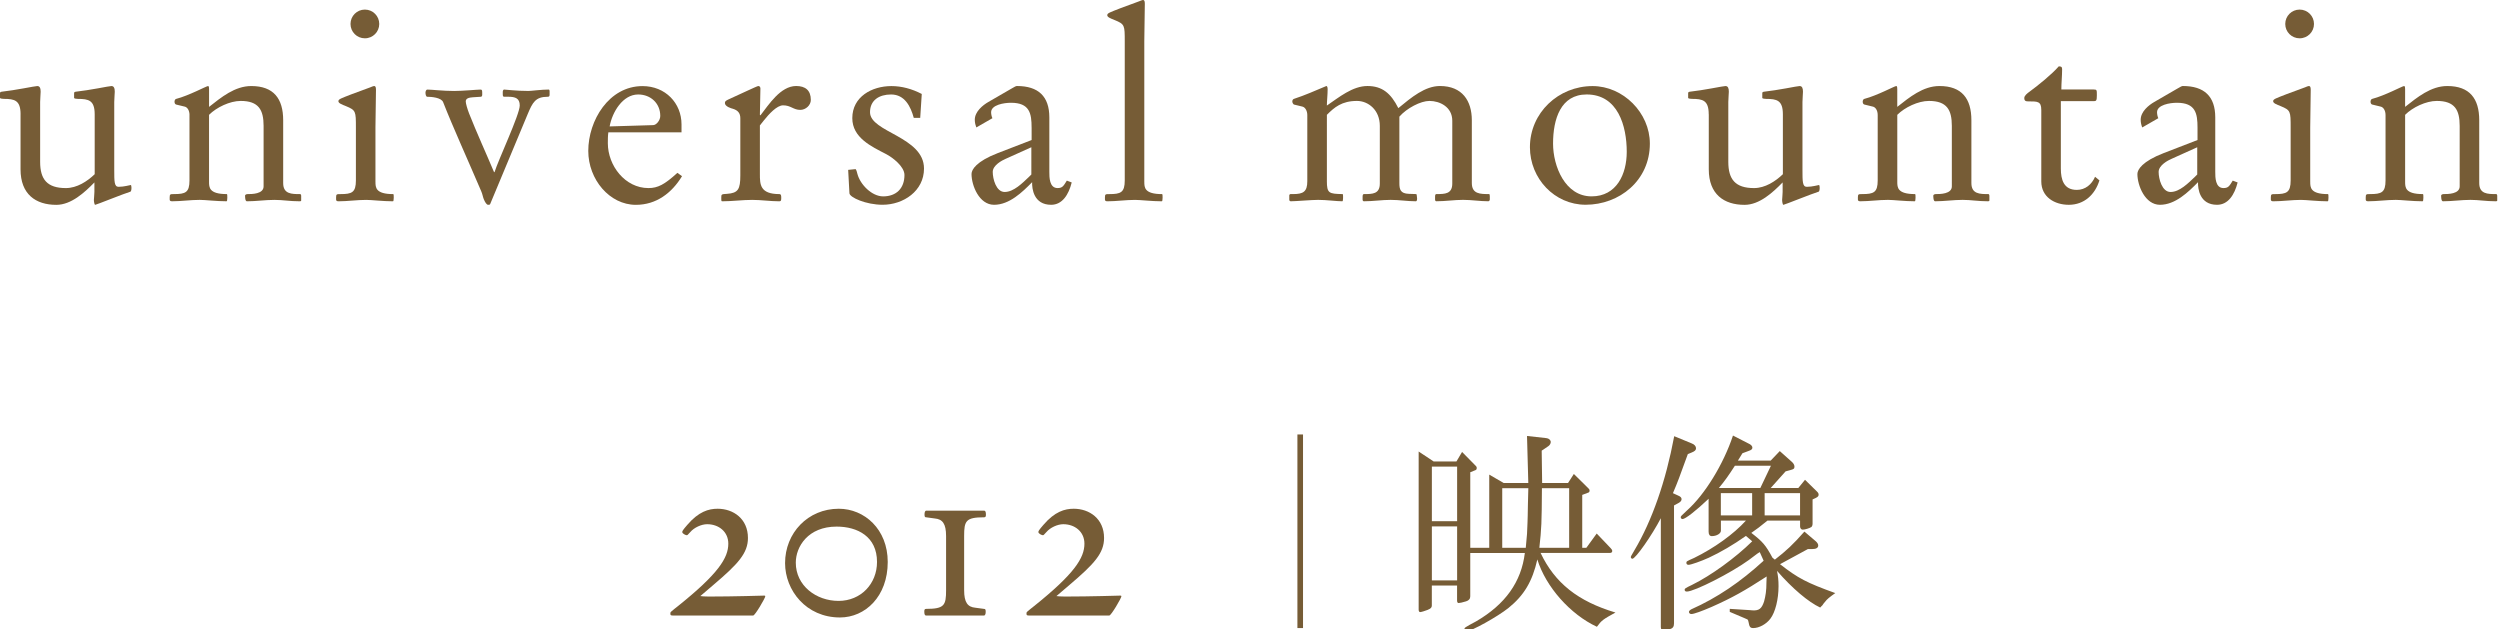 <?xml version="1.0" encoding="utf-8"?>
<!-- Generator: Adobe Illustrator 15.0.0, SVG Export Plug-In  -->
<!DOCTYPE svg PUBLIC "-//W3C//DTD SVG 1.1//EN" "http://www.w3.org/Graphics/SVG/1.1/DTD/svg11.dtd">
<svg version="1.1"
	 xmlns="http://www.w3.org/2000/svg" xmlns:xlink="http://www.w3.org/1999/xlink" xmlns:a="http://ns.adobe.com/AdobeSVGViewerExtensions/3.0/"
	 x="0px" y="0px" width="139px" height="35px" viewBox="0 0 139 35" overflow="visible" enable-background="new 0 0 139 35"
	 xml:space="preserve">
<defs>
</defs>
<path fill="#765C36" d="M1.144,6.355c0-0.786-0.343-0.857-0.929-0.857C0.143,5.498,0,5.483,0,5.44V5.198
	c0-0.071,0.014-0.085,0.1-0.1c0.372-0.043,0.829-0.114,1.215-0.186c0.387-0.071,0.702-0.128,0.759-0.128
	c0.143,0,0.186,0.128,0.186,0.314c0,0.157-0.028,0.371-0.028,0.571v3.33c0,0.972,0.386,1.458,1.431,1.458
	c0.615,0,1.188-0.372,1.602-0.771v-3.33c0-0.786-0.343-0.857-0.93-0.857c-0.072,0-0.215-0.014-0.215-0.057V5.198
	c0-0.071,0.014-0.085,0.1-0.1c0.372-0.043,0.83-0.114,1.216-0.185c0.387-0.072,0.702-0.129,0.759-0.129
	c0.143,0,0.186,0.129,0.186,0.314c0,0.157-0.029,0.372-0.029,0.572v3.745c0,0.687,0,0.972,0.243,0.972c0.315,0,0.629-0.1,0.672-0.1
	c0.028,0,0.043,0.071,0.043,0.157c0,0.128-0.029,0.2-0.058,0.213c-0.343,0.101-1.903,0.731-1.96,0.731
	c-0.043,0-0.072-0.187-0.072-0.272c0-0.115,0.029-0.258,0.029-0.444v-0.53c-0.543,0.558-1.288,1.247-2.118,1.247
	c-1.145,0-1.989-0.588-1.989-1.975V6.355z"/>
<path fill="#765C36" d="M10.537,6.399c0-0.271-0.128-0.443-0.271-0.472L9.793,5.813c-0.042-0.014-0.09-0.057-0.09-0.157
	c0-0.043,0.019-0.143,0.09-0.157c0.715-0.186,1.688-0.715,1.774-0.715c0.057,0,0.057,0.115,0.057,0.172v0.987
	c0.673-0.529,1.431-1.159,2.347-1.159c1.245,0,1.774,0.701,1.774,1.902v3.491c0,0.615,0.472,0.615,0.944,0.615
	c0.029,0,0.057,0.029,0.057,0.1v0.257c0,0.029-0.028,0.043-0.071,0.043c-0.572,0-0.944-0.078-1.417-0.078
	c-0.515,0-1.016,0.078-1.531,0.078c-0.101,0-0.101-0.257-0.101-0.314c0-0.043,0.058-0.086,0.143-0.086c0.229,0,0.887,0,0.887-0.429
	V7c0-0.887-0.272-1.388-1.273-1.388c-0.601,0-1.345,0.357-1.76,0.772v3.72c0,0.315,0,0.687,0.987,0.687
	c0.029,0,0.029,0.086,0.029,0.2c0,0.129-0.015,0.2-0.043,0.2c-0.558,0-1.188-0.078-1.488-0.078c-0.515,0-1.03,0.078-1.545,0.078
	c-0.1,0-0.129-0.043-0.129-0.1v-0.129c0-0.171,0.043-0.171,0.243-0.171c0.629,0,0.858-0.086,0.858-0.758V6.399z"/>
<path fill="#765C36" d="M20.876,10.105c0,0.314,0,0.687,0.987,0.687c0.029,0,0.029,0.086,0.029,0.2c0,0.129-0.015,0.2-0.043,0.2
	c-0.558,0-1.187-0.078-1.488-0.078c-0.515,0-1.03,0.078-1.545,0.078c-0.1,0-0.129-0.043-0.129-0.1v-0.129
	c0-0.171,0.043-0.171,0.243-0.171c0.629,0,0.858-0.086,0.858-0.758V7.087c0-0.901,0-0.958-0.558-1.188
	c-0.214-0.086-0.415-0.157-0.415-0.272c0-0.114,0.143-0.157,0.729-0.386l1.045-0.386c0.029-0.015,0.172-0.072,0.215-0.072
	c0.1,0,0.1,0.143,0.1,0.229c0,0.687-0.029,1.387-0.029,2.074V10.105z M20.287,0.533c0.442,0,0.799,0.356,0.799,0.799
	c0,0.442-0.356,0.798-0.799,0.798c-0.442,0-0.799-0.356-0.799-0.798C19.488,0.89,19.845,0.533,20.287,0.533z"/>
<path fill="#765C36" d="M27.254,11.344c-0.014,0.043-0.071,0.043-0.114,0.043c-0.086,0-0.171-0.143-0.243-0.315
	c-0.057-0.143-0.071-0.286-0.143-0.443c-0.701-1.645-1.573-3.562-2.116-4.949c-0.1-0.257-0.658-0.3-0.887-0.3
	c-0.057,0-0.095-0.115-0.095-0.229c0-0.086,0.052-0.171,0.095-0.171c0.257,0,0.873,0.078,1.501,0.078
	c0.486,0,1.273-0.078,1.473-0.078c0.057,0,0.086,0.028,0.086,0.157v0.143c0,0.043-0.029,0.1-0.072,0.1l-0.443,0.028
	c-0.214,0.015-0.4,0.058-0.4,0.229c0,0.114,0.086,0.415,0.186,0.672c0.429,1.087,0.93,2.174,1.387,3.261h0.028
	c0.2-0.658,1.401-3.204,1.401-3.705c0-0.4-0.243-0.486-0.643-0.486h-0.215c-0.057,0-0.086-0.015-0.086-0.143V5.107
	c0-0.057,0.029-0.128,0.072-0.128c0.114,0,0.644,0.078,1.359,0.078c0.143,0,0.73-0.078,1.116-0.078c0.028,0,0.057,0.014,0.057,0.1
	v0.186c0,0.086-0.029,0.115-0.1,0.115c-0.687,0-0.844,0.314-1.116,0.958L27.254,11.344z"/>
<path fill="#765C36" d="M33.824,7.357c-0.028,0.201-0.028,0.402-0.028,0.603c0,1.249,0.957,2.497,2.257,2.497
	c0.529,0,0.899-0.201,1.611-0.847l0.256,0.187c-0.569,0.933-1.424,1.592-2.567,1.592c-1.457,0-2.645-1.406-2.645-2.998
	c0-1.689,1.145-3.604,3.017-3.604c1.271,0,2.167,0.949,2.167,2.128v0.443H33.824z M36.311,6.957c0.186,0,0.4-0.27,0.4-0.511
	c0-0.696-0.528-1.193-1.229-1.193c-0.857,0-1.443,0.98-1.586,1.776L36.311,6.957z"/>
<path fill="#765C36" d="M42.25,9.676c0,0.572,0,1.116,1.087,1.116c0.086,0,0.1,0.071,0.1,0.2s0,0.2-0.114,0.2
	c-0.5,0-1.001-0.078-1.502-0.078c-0.544,0-1.116,0.078-1.66,0.078c-0.057,0-0.057-0.029-0.057-0.114v-0.129
	c0-0.143,0.029-0.157,0.314-0.171c0.629-0.043,0.744-0.258,0.744-1.03V6.572c0-0.272-0.128-0.443-0.429-0.529
	c-0.057-0.014-0.429-0.114-0.429-0.315c0-0.086,0.043-0.129,0.2-0.201l1.059-0.487c0.315-0.143,0.559-0.258,0.601-0.258
	c0.086,0,0.115,0.086,0.115,0.129L42.25,6.386l0.029,0.029c0.458-0.586,1.115-1.633,1.988-1.633c0.515,0,0.815,0.244,0.815,0.773
	c0,0.299-0.286,0.555-0.586,0.555c-0.386,0-0.529-0.256-0.958-0.253c-0.343,0-0.787,0.486-1.072,0.844L42.25,6.973V9.676z"/>
<path fill="#765C36" d="M51.164,6.555h-0.358c-0.171-0.63-0.501-1.302-1.262-1.302c-0.657,0-1.171,0.315-1.171,0.987
	c0,0.558,0.757,0.901,1.5,1.316c0.757,0.429,1.502,0.93,1.502,1.817c0,1.245-1.145,2.012-2.302,2.012
	c-0.929,0-1.83-0.41-1.844-0.638l-0.071-1.302l0.415-0.042c0.057,0.071,0.071,0.171,0.1,0.271c0.157,0.587,0.8,1.245,1.429,1.245
	c0.729,0,1.186-0.444,1.186-1.188c0-0.472-0.657-0.973-1.012-1.159c-0.83-0.429-1.888-0.916-1.888-2.003
	c0-1.188,1.087-1.783,2.174-1.783c0.573,0,1.145,0.155,1.688,0.438L51.164,6.555z"/>
<path fill="#765C36" d="M57.357,7.1c0-0.786-0.101-1.386-1.147-1.386c-0.387,0-1.104,0.115-1.104,0.529
	c0,0.1,0.029,0.243,0.072,0.329l-0.895,0.514c-0.042-0.114-0.085-0.257-0.085-0.429c0-0.457,0.454-0.814,0.752-0.986l1.29-0.746
	c0.172-0.1,0.244-0.143,0.301-0.143c1.188,0,1.802,0.573,1.802,1.746v3.028c0,0.3,0,0.9,0.458,0.9c0.271,0,0.329-0.114,0.515-0.414
	l0.271,0.102c-0.171,0.686-0.529,1.242-1.144,1.242c-0.971,0-1.071-0.899-1.057-1.257c-0.547,0.558-1.267,1.257-2.117,1.257
	c-0.826,0-1.253-1.071-1.253-1.714c0-0.243,0.271-0.7,1.455-1.158l1.887-0.729V7.1z M57.343,8.187L55.917,8.83
	c-0.202,0.086-0.721,0.357-0.721,0.729c0,0.386,0.188,1.115,0.663,1.115c0.504,0,0.994-0.5,1.354-0.843l0.13-0.129V8.187z"/>
<path fill="#765C36" d="M63.624,10.105c0,0.315,0,0.687,0.987,0.687c0.029,0,0.029,0.086,0.029,0.2c0,0.129-0.015,0.2-0.043,0.2
	c-0.558,0-1.187-0.078-1.488-0.078c-0.515,0-1.03,0.078-1.545,0.078c-0.1,0-0.129-0.043-0.129-0.1v-0.129
	c0-0.171,0.043-0.171,0.243-0.171c0.629,0,0.858-0.086,0.858-0.759V2.305c0-0.902,0-0.959-0.558-1.188
	c-0.214-0.086-0.415-0.158-0.415-0.272c0-0.115,0.143-0.158,0.729-0.387l1.045-0.386C63.366,0.058,63.509,0,63.552,0
	c0.1,0,0.1,0.143,0.1,0.229c0,0.687-0.029,1.389-0.029,2.076V10.105z"/>
<path fill="#765C36" d="M73.774,10.062c0,0.687,0.114,0.715,0.871,0.729c0.029,0,0.029,0.071,0.029,0.129v0.1
	c0,0.114-0.015,0.171-0.043,0.171c-0.328,0-0.871-0.078-1.344-0.078c-0.357,0-1.245,0.078-1.517,0.078
	c-0.043,0-0.086-0.029-0.086-0.086v-0.243c0-0.028,0.028-0.071,0.071-0.071H71.9c0.558,0,0.786-0.129,0.786-0.715V6.399
	c0-0.214-0.1-0.429-0.271-0.472l-0.473-0.115c-0.027-0.014-0.09-0.086-0.09-0.172c0-0.057,0.033-0.128,0.09-0.143
	c0.615-0.2,1.188-0.458,1.804-0.715c0.028,0,0.071,0.043,0.071,0.172c0,0.314-0.043,0.686-0.043,0.915
	c0.672-0.458,1.428-1.087,2.257-1.087c0.814,0,1.301,0.4,1.716,1.23c0.729-0.601,1.486-1.23,2.314-1.23
	c1.244,0,1.773,0.83,1.773,1.902v3.491c0,0.615,0.471,0.615,0.957,0.615c0.029,0,0.043,0.043,0.043,0.114v0.186
	c0,0.057-0.043,0.1-0.086,0.1c-0.471,0-0.928-0.078-1.4-0.078c-0.488,0-0.973,0.078-1.488,0.078c-0.041,0-0.07-0.043-0.07-0.086
	v-0.171c0-0.072,0.014-0.143,0.07-0.143c0.473,0,0.887,0,0.887-0.586V6.714c0-0.772-0.699-1.102-1.271-1.102
	c-0.485,0-1.257,0.4-1.671,0.873v3.691c0,0.358,0.058,0.586,0.528,0.601l0.414,0.014c0.015,0,0.043,0.143,0.043,0.243
	c0,0.043,0,0.157-0.071,0.157c-0.472,0-0.914-0.078-1.401-0.078c-0.486,0-0.973,0.078-1.486,0.078c-0.043,0-0.071-0.043-0.071-0.086
	v-0.171c0-0.072,0.015-0.143,0.071-0.143c0.472,0,0.886,0,0.886-0.586V7c0-0.887-0.643-1.388-1.271-1.388
	c-0.844,0-1.258,0.357-1.672,0.772V10.062z"/>
<path fill="#765C36" d="M88.548,4.786c1.698,0,3.184,1.482,3.184,3.199c0,2.06-1.699,3.399-3.569,3.399
	c-1.728,0-3.099-1.454-3.099-3.199C85.064,6.268,86.65,4.786,88.548,4.786z M88.219,5.252c-1.441,0-1.869,1.359-1.869,2.733
	c0,1.259,0.671,2.933,2.141,2.933c1.399,0,1.956-1.245,1.956-2.476C90.447,7.012,89.961,5.252,88.219,5.252z"/>
<path fill="#765C36" d="M95.005,6.355c0-0.786-0.343-0.857-0.93-0.857c-0.071,0-0.214-0.014-0.214-0.057V5.198
	c0-0.071,0.014-0.085,0.1-0.1c0.372-0.043,0.83-0.114,1.216-0.186c0.387-0.071,0.701-0.128,0.759-0.128
	c0.144,0,0.187,0.128,0.187,0.314c0,0.157-0.029,0.371-0.029,0.571v3.33c0,0.972,0.387,1.458,1.431,1.458
	c0.615,0,1.188-0.372,1.603-0.771v-3.33c0-0.786-0.343-0.857-0.93-0.857c-0.071,0-0.215-0.014-0.215-0.057V5.198
	c0-0.071,0.015-0.085,0.101-0.1c0.372-0.043,0.829-0.114,1.216-0.185c0.387-0.072,0.701-0.129,0.759-0.129
	c0.144,0,0.186,0.129,0.186,0.314c0,0.157-0.028,0.372-0.028,0.572v3.745c0,0.687,0,0.972,0.243,0.972c0.314,0,0.629-0.1,0.672-0.1
	c0.029,0,0.043,0.071,0.043,0.157c0,0.128-0.028,0.2-0.057,0.213c-0.344,0.101-1.903,0.731-1.961,0.731
	c-0.043,0-0.071-0.187-0.071-0.272c0-0.115,0.028-0.258,0.028-0.444v-0.53c-0.543,0.558-1.287,1.247-2.117,1.247
	c-1.145,0-1.989-0.588-1.989-1.975V6.355z"/>
<path fill="#765C36" d="M104.4,6.399c0-0.271-0.129-0.443-0.272-0.472l-0.472-0.115c-0.043-0.014-0.09-0.057-0.09-0.157
	c0-0.043,0.019-0.143,0.09-0.157c0.715-0.186,1.688-0.715,1.774-0.715c0.058,0,0.058,0.115,0.058,0.172v0.987
	c0.672-0.529,1.431-1.159,2.346-1.159c1.245,0,1.775,0.701,1.775,1.902v3.491c0,0.615,0.472,0.615,0.943,0.615
	c0.028,0,0.058,0.029,0.058,0.1v0.257c0,0.029-0.029,0.043-0.072,0.043c-0.571,0-0.943-0.078-1.416-0.078
	c-0.515,0-1.016,0.078-1.531,0.078c-0.1,0-0.1-0.257-0.1-0.314c0-0.043,0.057-0.086,0.143-0.086c0.229,0,0.888,0,0.888-0.429V7
	c0-0.887-0.272-1.388-1.273-1.388c-0.602,0-1.345,0.357-1.76,0.772v3.72c0,0.315,0,0.687,0.987,0.687c0.028,0,0.028,0.086,0.028,0.2
	c0,0.129-0.015,0.2-0.043,0.2c-0.558,0-1.188-0.078-1.488-0.078c-0.516,0-1.03,0.078-1.545,0.078c-0.101,0-0.129-0.043-0.129-0.1
	v-0.129c0-0.171,0.043-0.171,0.243-0.171c0.629,0,0.858-0.086,0.858-0.758V6.399z"/>
<path fill="#765C36" d="M113.495,6.109c0-0.472-0.2-0.472-0.687-0.472c-0.143,0-0.258,0-0.258-0.187
	c0-0.129,0.158-0.258,0.301-0.359c0.486-0.358,1.23-0.958,1.617-1.402c0.129,0,0.186,0.029,0.186,0.158
	c0,0.372-0.043,0.772-0.043,1.129h1.802c0.172,0,0.172,0.029,0.172,0.316s-0.028,0.33-0.157,0.33h-1.845v3.748
	c0,0.615,0.157,1.188,0.887,1.188c0.472,0,0.829-0.3,1.016-0.729l0.242,0.2c-0.242,0.787-0.844,1.358-1.701,1.358
	c-0.787,0-1.531-0.429-1.531-1.301V6.109z"/>
<path fill="#765C36" d="M122.182,7.1c0-0.786-0.101-1.386-1.147-1.386c-0.388,0-1.104,0.115-1.104,0.529
	c0,0.1,0.028,0.243,0.071,0.329l-0.895,0.514c-0.043-0.114-0.085-0.257-0.085-0.429c0-0.457,0.454-0.814,0.752-0.986l1.289-0.746
	c0.173-0.1,0.244-0.143,0.302-0.143c1.188,0,1.803,0.573,1.803,1.746v3.028c0,0.3,0,0.9,0.457,0.9c0.272,0,0.329-0.114,0.515-0.414
	l0.272,0.102c-0.172,0.686-0.529,1.242-1.145,1.242c-0.971,0-1.07-0.899-1.057-1.257c-0.547,0.558-1.268,1.257-2.117,1.257
	c-0.826,0-1.254-1.071-1.254-1.714c0-0.243,0.271-0.7,1.456-1.158l1.887-0.729V7.1z M122.167,8.187l-1.426,0.643
	c-0.202,0.086-0.721,0.357-0.721,0.729c0,0.386,0.188,1.115,0.663,1.115c0.504,0,0.994-0.5,1.354-0.843l0.129-0.129V8.187z"/>
<path fill="#765C36" d="M128.449,10.105c0,0.314,0,0.687,0.986,0.687c0.028,0,0.028,0.086,0.028,0.2c0,0.129-0.014,0.2-0.043,0.2
	c-0.558,0-1.187-0.078-1.487-0.078c-0.516,0-1.03,0.078-1.545,0.078c-0.101,0-0.129-0.043-0.129-0.1v-0.129
	c0-0.171,0.043-0.171,0.243-0.171c0.629,0,0.858-0.086,0.858-0.758V7.087c0-0.901,0-0.958-0.558-1.188
	c-0.215-0.086-0.415-0.157-0.415-0.272c0-0.114,0.143-0.157,0.729-0.386l1.045-0.386c0.028-0.015,0.171-0.072,0.214-0.072
	c0.101,0,0.101,0.143,0.101,0.229c0,0.687-0.028,1.387-0.028,2.074V10.105z M127.859,0.533c0.442,0,0.799,0.356,0.799,0.799
	c0,0.442-0.356,0.798-0.799,0.798s-0.799-0.356-0.799-0.798C127.06,0.89,127.417,0.533,127.859,0.533z"/>
<path fill="#765C36" d="M132.636,6.399c0-0.271-0.129-0.443-0.272-0.472l-0.472-0.115c-0.043-0.014-0.09-0.057-0.09-0.157
	c0-0.043,0.019-0.143,0.09-0.157c0.715-0.186,1.688-0.715,1.774-0.715c0.058,0,0.058,0.115,0.058,0.172v0.987
	c0.672-0.529,1.431-1.159,2.346-1.159c1.245,0,1.775,0.701,1.775,1.902v3.491c0,0.615,0.472,0.615,0.943,0.615
	c0.028,0,0.058,0.029,0.058,0.1v0.257c0,0.029-0.029,0.043-0.072,0.043c-0.571,0-0.943-0.078-1.416-0.078
	c-0.515,0-1.016,0.078-1.531,0.078c-0.1,0-0.1-0.257-0.1-0.314c0-0.043,0.057-0.086,0.143-0.086c0.229,0,0.888,0,0.888-0.429V7
	c0-0.887-0.272-1.388-1.273-1.388c-0.602,0-1.345,0.357-1.76,0.772v3.72c0,0.315,0,0.687,0.987,0.687c0.028,0,0.028,0.086,0.028,0.2
	c0,0.129-0.015,0.2-0.043,0.2c-0.558,0-1.188-0.078-1.488-0.078c-0.516,0-1.03,0.078-1.545,0.078c-0.101,0-0.129-0.043-0.129-0.1
	v-0.129c0-0.171,0.043-0.171,0.243-0.171c0.629,0,0.858-0.086,0.858-0.758V6.399z"/>
<path fill="#765C36" d="M37.443,34.224c-0.158,0-0.171-0.014-0.171-0.133c0-0.053,0.026-0.078,0.225-0.236l0.185-0.146
	c2.257-1.806,2.812-2.69,2.812-3.481c0-0.672-0.541-1.082-1.175-1.082c-0.317,0-0.726,0.185-0.937,0.436
	c-0.146,0.171-0.172,0.177-0.198,0.177c-0.053,0-0.25-0.085-0.25-0.177c0-0.053,0.026-0.106,0.277-0.396
	c0.634-0.741,1.188-0.9,1.69-0.9c0.87,0,1.685,0.556,1.685,1.625c0,0.844-0.539,1.438-1.922,2.611l-0.726,0.62
	c0.105,0.013,0.238,0.026,0.475,0.026c1.424,0,3.018-0.053,3.084-0.053c0.04,0,0.053,0.014,0.053,0.039
	c0,0.093-0.567,1.068-0.673,1.068H37.443z"/>
<path fill="#765C36" d="M46.636,28.286c1.426,0,2.722,1.138,2.722,2.959c0,1.926-1.257,3.086-2.656,3.086
	c-1.888,0-3.052-1.516-3.052-3.021C43.649,29.635,44.919,28.286,46.636,28.286z M46.623,33.41c1.241,0,2.139-0.951,2.139-2.165
	c0-1.412-1.083-1.966-2.245-1.966c-1.584,0-2.271,1.108-2.271,2.006C44.246,32.564,45.381,33.41,46.623,33.41z"/>
<path fill="#765C36" d="M52.602,29.804c0-0.686-0.198-0.937-0.621-0.976l-0.488-0.066c-0.066,0-0.09-0.026-0.09-0.172
	c0-0.132,0.05-0.198,0.09-0.198h3.222c0.079,0,0.102,0.079,0.102,0.224c0,0.106-0.023,0.146-0.102,0.146
	c-1.017,0-1.109,0.198-1.109,1.042v3.008c0,0.687,0.198,0.938,0.62,0.977l0.489,0.066c0.066,0,0.09,0.026,0.09,0.172
	c0,0.132-0.05,0.197-0.09,0.197h-3.222c-0.079,0-0.102-0.078-0.102-0.225c0-0.105,0.023-0.145,0.102-0.145
	c1.017,0,1.109-0.198,1.109-1.043V29.804z"/>
<path fill="#765C36" d="M57.243,34.224c-0.158,0-0.171-0.014-0.171-0.133c0-0.053,0.026-0.078,0.225-0.236l0.185-0.146
	c2.257-1.806,2.812-2.69,2.812-3.481c0-0.672-0.541-1.082-1.175-1.082c-0.317,0-0.726,0.185-0.937,0.436
	c-0.146,0.171-0.172,0.177-0.198,0.177c-0.053,0-0.25-0.085-0.25-0.177c0-0.053,0.026-0.106,0.277-0.396
	c0.634-0.741,1.188-0.9,1.69-0.9c0.87,0,1.685,0.556,1.685,1.625c0,0.844-0.539,1.438-1.922,2.611l-0.726,0.62
	c0.105,0.013,0.238,0.026,0.475,0.026c1.424,0,3.018-0.053,3.084-0.053c0.04,0,0.053,0.014,0.053,0.039
	c0,0.093-0.567,1.068-0.673,1.068H57.243z"/>
<path fill="#765C36" d="M72.448,34.92h-0.312V24.156h0.312V34.92z"/>
<path fill="#765C36" d="M79.708,25.656h1.271l0.312-0.528l0.779,0.792c0.025,0.024,0.037,0.06,0.037,0.096
	c0,0.06-0.023,0.108-0.061,0.12l-0.299,0.12v4.2h1.055v-4.068l0.805,0.468h1.367l-0.072-2.616l1.08,0.12
	c0.133,0.012,0.24,0.108,0.24,0.216c0,0.084-0.059,0.18-0.131,0.228l-0.373,0.252l0.025,1.8h1.439l0.324-0.504l0.814,0.804
	c0.049,0.048,0.061,0.072,0.061,0.12c0,0.048-0.023,0.096-0.061,0.108l-0.348,0.132v2.94h0.229l0.576-0.792l0.779,0.816
	c0.061,0.06,0.084,0.108,0.084,0.156c0,0.072-0.047,0.108-0.143,0.108h-3.84c0.791,1.668,2.074,2.688,4.162,3.312
	c-0.695,0.385-0.768,0.432-1.031,0.793c-1.477-0.685-2.844-2.221-3.312-3.745c-0.275,1.224-0.744,2.004-1.607,2.7
	c-0.6,0.48-2.064,1.297-2.34,1.297c-0.061,0-0.107-0.049-0.107-0.108c0-0.097,0-0.097,0.646-0.444
	c1.633-0.947,2.521-2.208,2.713-3.804h-3.035v2.411c0,0.133-0.072,0.229-0.229,0.277c-0.191,0.06-0.359,0.096-0.42,0.096
	c-0.049,0-0.084-0.049-0.084-0.133v-0.84h-1.404v1.116c0,0.108-0.061,0.168-0.24,0.24c-0.119,0.048-0.348,0.12-0.408,0.12
	c-0.048,0-0.084-0.049-0.084-0.133v-8.795L79.708,25.656z M81.016,28.98v-3.036h-1.404v3.036H81.016z M81.016,32.269v-3h-1.404v3
	H81.016z M84.833,30.457c0.07-0.696,0.084-0.9,0.096-1.392c0.012-0.18,0.012-0.516,0.023-1.008l0.023-0.912h-1.451v3.312H84.833z
	 M87.245,30.457v-3.312h-1.514c-0.012,1.956-0.023,2.22-0.143,3.312H87.245z"/>
<path fill="#765C36" d="M94.047,24.648c0.168,0.06,0.252,0.168,0.252,0.276c0,0.108-0.072,0.168-0.252,0.24l-0.204,0.084
	c-0.504,1.38-0.528,1.464-0.828,2.172l0.288,0.132c0.144,0.06,0.192,0.12,0.192,0.204c0,0.072-0.049,0.144-0.156,0.204l-0.264,0.144
	v6.551c0,0.193-0.061,0.277-0.253,0.337c-0.107,0.036-0.228,0.06-0.3,0.06c-0.12,0-0.18-0.06-0.18-0.18v-6.06
	c-0.492,0.948-1.404,2.256-1.584,2.256c-0.036,0-0.084-0.048-0.084-0.084c0-0.048,0-0.048,0.204-0.396
	c0.972-1.632,1.74-3.828,2.208-6.336L94.047,24.648z M97.288,24.696c0.084,0.048,0.144,0.12,0.144,0.192
	c0,0.084-0.048,0.132-0.228,0.192l-0.324,0.12l-0.252,0.408h1.824l0.504-0.528l0.672,0.6c0.096,0.084,0.144,0.18,0.144,0.264
	c0,0.108-0.036,0.144-0.228,0.192l-0.265,0.072l-0.827,0.924h1.535l0.372-0.456l0.672,0.66c0.061,0.06,0.084,0.108,0.084,0.168
	c0,0.072-0.035,0.12-0.155,0.18l-0.181,0.084v1.344c0,0.084-0.023,0.156-0.071,0.192c-0.084,0.06-0.349,0.144-0.48,0.144
	c-0.084,0-0.144-0.084-0.144-0.18v-0.324h-1.812c-0.408,0.336-0.588,0.468-0.899,0.684c0.636,0.492,0.792,0.672,1.176,1.38
	l0.132,0.108c0.636-0.492,1.021-0.852,1.644-1.56l0.648,0.552c0.072,0.072,0.12,0.144,0.12,0.216c0,0.132-0.108,0.204-0.336,0.204
	h-0.24l-1.548,0.84c0.996,0.779,1.476,1.031,3.072,1.607c-0.324,0.229-0.469,0.349-0.564,0.48c-0.06,0.061-0.107,0.132-0.156,0.204
	c-0.023,0.012-0.06,0.06-0.119,0.12c-0.648-0.301-1.549-1.057-2.4-2.04c0.06,0.312,0.084,0.516,0.084,0.852
	c0,0.732-0.18,1.452-0.456,1.812c-0.228,0.301-0.624,0.517-0.948,0.517c-0.168,0-0.216-0.06-0.264-0.336
	c-0.012-0.06-0.024-0.108-0.048-0.132l-0.013-0.012l-0.191-0.084l-0.792-0.336v-0.168l1.116,0.071l0.144,0.013
	c0.372,0.023,0.516-0.097,0.648-0.492c0.084-0.312,0.132-0.6,0.132-1.068c0.012-0.3,0.012-0.3,0.012-0.324
	c-1.224,0.793-1.896,1.176-3.06,1.692c-0.553,0.239-0.984,0.396-1.128,0.396c-0.072,0-0.133-0.048-0.133-0.119
	c0-0.049,0.049-0.097,0.133-0.145c1.428-0.636,2.724-1.512,4.02-2.7l-0.216-0.48l-0.132,0.084c-0.156,0.12-0.312,0.24-0.48,0.36
	c-0.972,0.708-3.023,1.751-3.443,1.751c-0.072,0-0.12-0.035-0.12-0.096c0-0.072,0.012-0.084,0.407-0.275
	c1.057-0.517,2.425-1.513,3.349-2.424l-0.349-0.3c-0.695,0.492-1.416,0.912-2.063,1.212c-0.42,0.192-0.996,0.396-1.128,0.396
	c-0.072,0-0.12-0.036-0.12-0.108c0-0.084,0-0.084,0.432-0.276c1.104-0.54,2.196-1.32,2.88-2.076h-1.392v0.564
	c0,0.156-0.24,0.3-0.504,0.3c-0.12,0-0.18-0.084-0.18-0.252v-1.824c-0.708,0.672-1.296,1.128-1.452,1.128
	c-0.048,0-0.097-0.048-0.097-0.096c0-0.06,0-0.06,0.36-0.396c0.972-0.864,2.016-2.556,2.544-4.152L97.288,24.696z M97.875,27.132
	l0.588-1.236h-2.004c-0.349,0.54-0.54,0.816-0.889,1.236H97.875z M97.419,28.656V27.42h-1.74v1.236H97.419z M100.083,28.656V27.42
	h-1.969v1.236H100.083z"/>
</svg>
